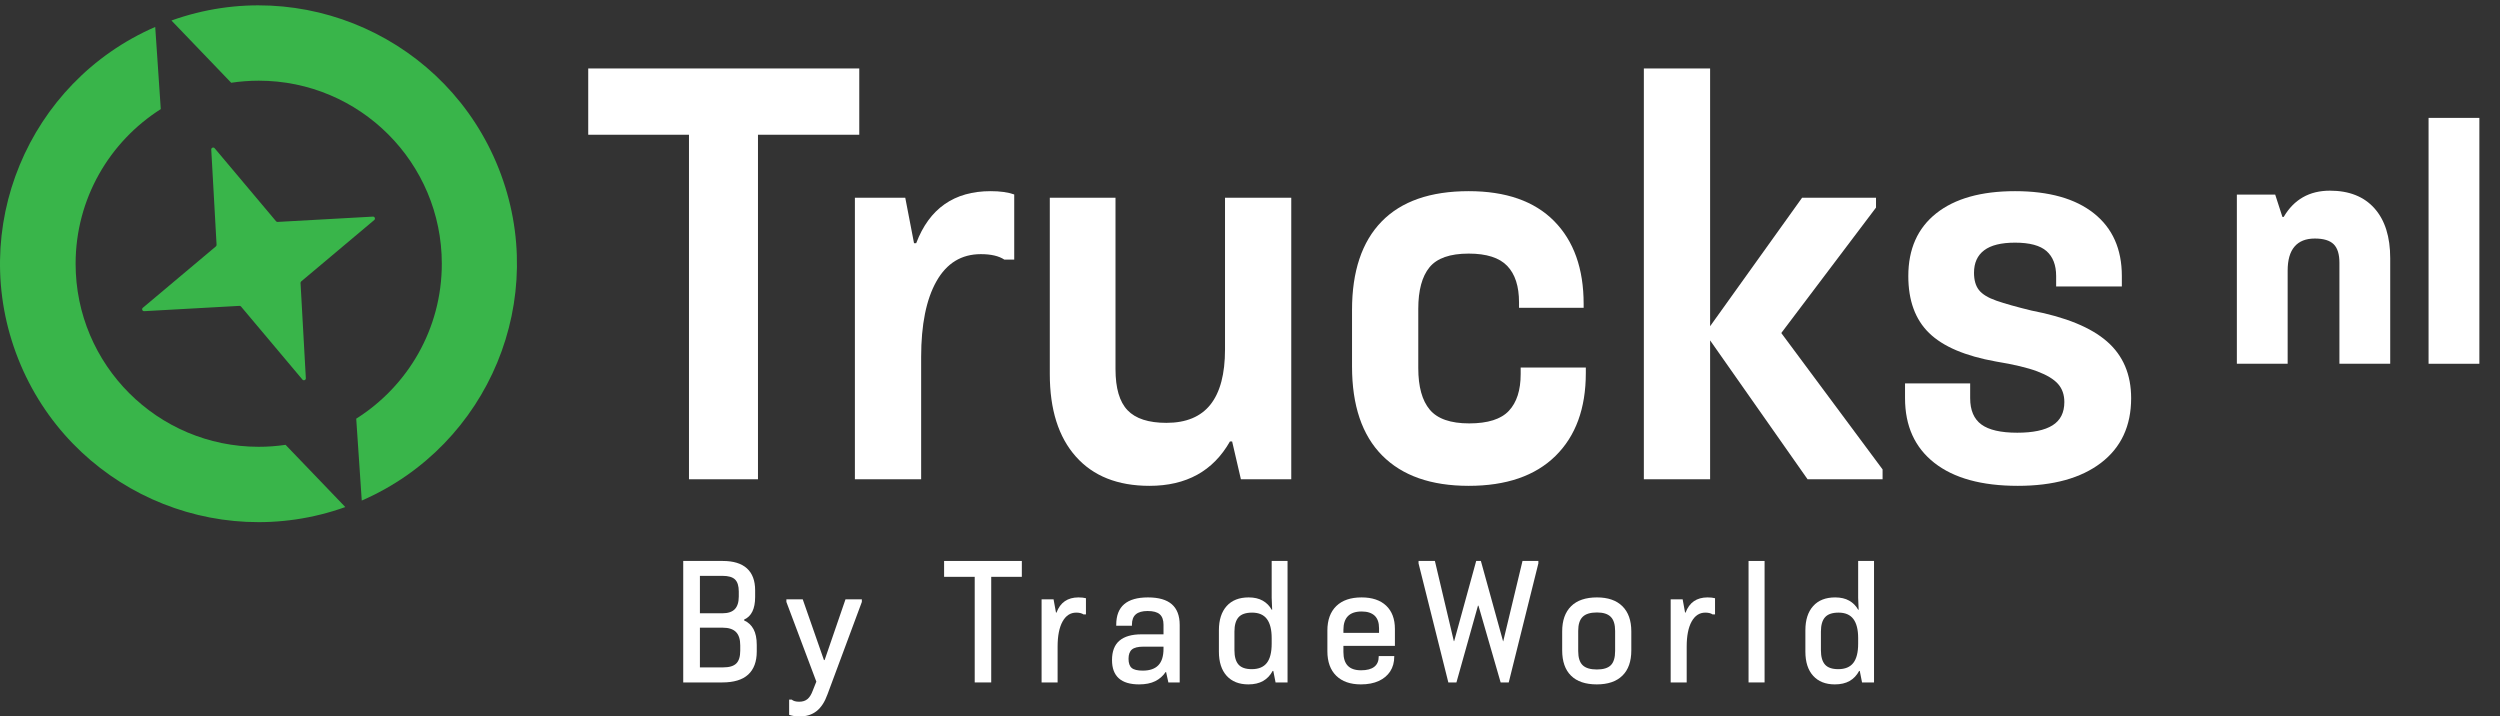 <svg width="164" height="47" viewBox="0 0 164 47" fill="none" xmlns="http://www.w3.org/2000/svg">
<rect x="0" y="0" width="164" height="47" fill="#333333" stroke="none"/>
<path d="M9.37 20.191C9.324 20.23 9.316 20.287 9.334 20.334C9.353 20.38 9.398 20.416 9.459 20.413L12.584 20.239L15.708 20.065C15.728 20.064 15.748 20.068 15.765 20.075C15.783 20.083 15.799 20.095 15.812 20.11L17.826 22.505L19.84 24.9C19.879 24.947 19.937 24.955 19.983 24.936C20.03 24.918 20.066 24.872 20.063 24.812L19.889 21.688L19.715 18.564C19.714 18.544 19.717 18.524 19.725 18.507C19.733 18.489 19.744 18.473 19.76 18.46L22.155 16.447L24.551 14.433C24.597 14.394 24.605 14.337 24.587 14.29C24.568 14.243 24.523 14.207 24.463 14.21L21.338 14.384L18.213 14.558C18.193 14.559 18.174 14.556 18.156 14.548C18.138 14.54 18.122 14.529 18.109 14.514L16.095 12.119L14.081 9.724C14.042 9.677 13.985 9.669 13.938 9.688C13.891 9.706 13.855 9.751 13.858 9.812L14.033 12.936L14.207 16.06C14.208 16.08 14.204 16.099 14.196 16.117C14.189 16.135 14.177 16.151 14.162 16.164L11.766 18.177L9.37 20.191Z" fill="#39B54A"/>
<path d="M16.972 29.31C13.655 29.31 10.652 27.966 8.478 25.793C6.305 23.62 4.96 20.618 4.96 17.302C4.96 15.167 5.518 13.164 6.495 11.427C7.472 9.691 8.869 8.222 10.547 7.158C10.491 6.326 10.4 4.991 10.324 3.857C10.247 2.724 10.184 1.792 10.182 1.767C6.009 3.583 2.918 6.897 1.293 10.823C-0.333 14.748 -0.492 19.285 1.197 23.547C2.886 27.806 6.108 31 9.979 32.747C13.851 34.494 18.37 34.793 22.652 33.263L20.693 31.222L18.733 29.181C18.445 29.223 18.155 29.255 17.861 29.277C17.568 29.299 17.271 29.31 16.972 29.31Z" fill="#39B54A"/>
<path d="M32.716 11.057C31.027 6.795 27.801 3.6 23.927 1.854C20.053 0.107 15.531 -0.19 11.247 1.346L13.207 3.387L15.167 5.429C15.461 5.384 15.759 5.35 16.06 5.328C16.361 5.305 16.665 5.293 16.972 5.293C20.289 5.293 23.292 6.637 25.465 8.81C27.639 10.983 28.983 13.986 28.983 17.302C28.983 19.442 28.423 21.451 27.441 23.191C26.458 24.931 25.054 26.401 23.368 27.465C23.424 28.299 23.514 29.627 23.591 30.755C23.667 31.881 23.73 32.807 23.731 32.837C27.904 31.02 30.995 27.706 32.621 23.781C34.246 19.856 34.406 15.319 32.716 11.057Z" fill="#39B54A"/>
<path d="M38.588 8.839V4.491H56.368V8.839H38.588ZM45.197 31.44V6.54H49.723V31.44H45.197Z" fill="white"/>
<path d="M56.081 31.44V12.971H59.385L59.96 15.953H60.103C60.965 13.678 62.593 12.54 64.988 12.54C65.611 12.54 66.125 12.612 66.533 12.756V17.031H65.886C65.527 16.792 65.012 16.672 64.342 16.672C63.072 16.672 62.102 17.265 61.432 18.451C60.762 19.636 60.427 21.295 60.427 23.427V31.44H56.081Z" fill="white"/>
<path d="M84.707 12.971V31.439H81.403L80.828 28.96H80.684C79.582 30.901 77.823 31.871 75.404 31.871C73.321 31.871 71.71 31.23 70.573 29.948C69.436 28.667 68.867 26.865 68.867 24.541V12.971H73.177V24.218C73.177 25.463 73.44 26.361 73.967 26.912C74.494 27.463 75.344 27.739 76.518 27.739C77.811 27.739 78.774 27.338 79.409 26.535C80.043 25.733 80.361 24.529 80.361 22.924V12.971H84.707Z" fill="white"/>
<path d="M96.344 31.871C93.877 31.871 91.985 31.206 90.669 29.877C89.352 28.547 88.693 26.601 88.693 24.038V20.337C88.693 17.798 89.34 15.864 90.633 14.534C91.926 13.205 93.83 12.54 96.344 12.54C98.786 12.54 100.654 13.193 101.947 14.498C103.24 15.804 103.887 17.619 103.887 19.942V20.193H99.648V19.834C99.648 18.78 99.391 17.983 98.876 17.445C98.361 16.906 97.517 16.636 96.344 16.636C95.123 16.636 94.266 16.936 93.776 17.534C93.284 18.134 93.039 19.043 93.039 20.265V24.146C93.039 25.367 93.291 26.278 93.794 26.876C94.296 27.475 95.159 27.775 96.38 27.775C97.601 27.775 98.469 27.5 98.984 26.948C99.498 26.398 99.756 25.595 99.756 24.541V24.11H104.03V24.469C104.03 26.793 103.366 28.607 102.037 29.913C100.708 31.218 98.81 31.871 96.344 31.871Z" fill="white"/>
<path d="M107.837 31.44V4.491H112.183V31.44H107.837ZM116.852 21.846L123.497 30.793V31.44H118.576L112.147 22.277V21.451L118.217 12.971H123.066V13.618L116.852 21.846Z" fill="white"/>
<path d="M132.369 31.871C129.998 31.871 128.172 31.368 126.891 30.362C125.61 29.356 124.97 27.942 124.97 26.122V25.152H129.243V26.122C129.243 26.912 129.489 27.487 129.98 27.847C130.47 28.206 131.255 28.386 132.332 28.386C133.362 28.386 134.134 28.224 134.649 27.9C135.164 27.577 135.421 27.068 135.421 26.373C135.421 25.895 135.283 25.499 135.008 25.188C134.733 24.877 134.278 24.601 133.643 24.361C133.009 24.122 132.104 23.907 130.932 23.715C128.921 23.355 127.46 22.733 126.55 21.846C125.639 20.96 125.185 19.715 125.185 18.109C125.185 16.337 125.795 14.965 127.016 13.995C128.238 13.025 129.962 12.54 132.188 12.54C134.415 12.54 136.139 13.025 137.36 13.995C138.582 14.965 139.193 16.337 139.193 18.109V18.792H134.883V18.109C134.883 17.391 134.673 16.846 134.255 16.474C133.834 16.103 133.147 15.918 132.188 15.918C131.279 15.918 130.602 16.085 130.159 16.421C129.716 16.756 129.495 17.247 129.495 17.894C129.495 18.373 129.602 18.75 129.818 19.025C130.033 19.301 130.417 19.535 130.967 19.726C131.519 19.918 132.285 20.134 133.266 20.373C135.517 20.804 137.169 21.481 138.222 22.403C139.277 23.325 139.803 24.565 139.803 26.122C139.803 27.942 139.144 29.356 137.828 30.362C136.511 31.368 134.69 31.871 132.369 31.871Z" fill="white"/>
<path d="M146.738 23.863V12.766H149.253L149.726 14.229H149.812C150.485 13.082 151.496 12.508 152.844 12.508C154.104 12.508 155.079 12.895 155.767 13.669C156.455 14.444 156.798 15.534 156.798 16.938V23.863H153.466V17.239C153.466 16.68 153.342 16.275 153.091 16.024C152.839 15.774 152.427 15.648 151.854 15.648C151.266 15.648 150.823 15.824 150.522 16.175C150.22 16.526 150.07 17.053 150.07 17.756V23.863H146.738Z" fill="white"/>
<path d="M159.314 23.863V7.734H162.646V23.863H159.314Z" fill="white"/>
<path d="M44.82 44.768V36.799H47.412C48.113 36.799 48.643 36.962 49 37.287C49.358 37.613 49.537 38.092 49.537 38.722V39.168C49.537 39.551 49.477 39.866 49.356 40.114C49.236 40.362 49.055 40.539 48.814 40.645V40.699C49.084 40.819 49.289 41.01 49.431 41.272C49.572 41.534 49.643 41.878 49.643 42.303V42.739C49.643 43.405 49.455 43.909 49.08 44.253C48.705 44.597 48.138 44.768 47.38 44.768H44.82ZM45.914 40.486L45.649 40.231H47.391C47.759 40.231 48.03 40.141 48.204 39.96C48.377 39.779 48.464 39.501 48.464 39.126V38.807C48.464 38.439 48.383 38.175 48.219 38.015C48.057 37.856 47.784 37.776 47.402 37.776H45.649L45.914 37.521V40.486ZM45.914 44.046L45.649 43.78H47.444C47.841 43.78 48.126 43.695 48.299 43.525C48.473 43.355 48.56 43.075 48.56 42.685V42.335C48.56 41.938 48.466 41.646 48.278 41.458C48.09 41.27 47.802 41.176 47.412 41.176H45.649L45.914 40.922V44.046Z" fill="white"/>
<path d="M53.552 44.715L51.587 39.487V39.317H52.66L54.051 43.302L53.552 44.715ZM52.458 47C52.203 47 51.973 46.964 51.767 46.894V45.895H51.938C52.044 45.987 52.206 46.033 52.426 46.033C52.653 46.033 52.835 45.974 52.973 45.857C53.111 45.741 53.226 45.555 53.319 45.3L53.552 44.715L54.051 43.302H54.094L55.464 39.317H56.537V39.487L54.285 45.544C54.108 46.04 53.871 46.407 53.573 46.644C53.276 46.881 52.904 47 52.458 47Z" fill="white"/>
<path d="M61.933 37.84V36.799H67.032V37.84H61.933ZM63.941 44.768V37.277H65.024V44.768H63.941Z" fill="white"/>
<path d="M68.328 44.768V39.317H69.114L69.273 40.188H69.305C69.553 39.523 70.034 39.19 70.749 39.19C70.941 39.19 71.103 39.208 71.238 39.243V40.306H71.079C70.966 40.228 70.806 40.188 70.601 40.188C70.218 40.188 69.919 40.384 69.703 40.773C69.487 41.163 69.379 41.712 69.379 42.42V44.768H68.328Z" fill="white"/>
<path d="M74.722 44.896C74.135 44.896 73.692 44.763 73.395 44.498C73.097 44.232 72.948 43.833 72.948 43.302C72.948 42.728 73.111 42.303 73.437 42.027C73.763 41.751 74.244 41.612 74.882 41.612H76.507L76.326 41.793V40.986C76.326 40.674 76.245 40.445 76.082 40.3C75.919 40.155 75.654 40.082 75.285 40.082C74.938 40.082 74.68 40.155 74.51 40.3C74.34 40.445 74.255 40.67 74.255 40.975V41.049H73.225V40.986C73.225 40.384 73.398 39.934 73.745 39.636C74.092 39.339 74.612 39.19 75.307 39.19C76.008 39.19 76.53 39.34 76.874 39.641C77.217 39.943 77.388 40.394 77.388 40.996V44.768H76.645L76.496 44.088H76.464C76.294 44.343 76.068 44.542 75.785 44.684C75.501 44.825 75.147 44.896 74.722 44.896ZM74.967 43.993C75.42 43.993 75.76 43.876 75.986 43.642C76.213 43.408 76.326 43.047 76.326 42.558V42.261L76.507 42.42H75.02C74.659 42.42 74.404 42.482 74.255 42.606C74.106 42.73 74.032 42.934 74.032 43.217C74.032 43.5 74.101 43.701 74.239 43.817C74.377 43.934 74.62 43.993 74.967 43.993Z" fill="white"/>
<path d="M81.893 44.896C81.284 44.896 80.809 44.708 80.469 44.333C80.13 43.957 79.96 43.429 79.96 42.749V41.347C79.96 40.666 80.13 40.137 80.469 39.758C80.809 39.379 81.291 39.19 81.914 39.19C82.275 39.19 82.582 39.26 82.833 39.402C83.084 39.544 83.281 39.742 83.422 39.997H83.454L83.422 39.211V36.799H84.463V44.768H83.677L83.529 44.014H83.486C83.33 44.304 83.121 44.524 82.859 44.673C82.597 44.822 82.275 44.896 81.893 44.896ZM82.116 43.897C82.562 43.897 82.891 43.761 83.104 43.488C83.316 43.215 83.422 42.795 83.422 42.228V41.857C83.422 41.304 83.318 40.888 83.109 40.608C82.9 40.328 82.576 40.188 82.137 40.188C81.726 40.188 81.431 40.289 81.25 40.491C81.07 40.693 80.979 41.007 80.979 41.432V42.654C80.979 43.079 81.068 43.392 81.245 43.594C81.422 43.796 81.712 43.897 82.116 43.897Z" fill="white"/>
<path d="M89.275 44.896C88.581 44.896 88.041 44.707 87.655 44.328C87.269 43.949 87.076 43.412 87.076 42.718V41.368C87.076 40.674 87.271 40.137 87.66 39.758C88.05 39.379 88.602 39.19 89.318 39.19C90.012 39.19 90.55 39.37 90.932 39.731C91.314 40.093 91.506 40.603 91.506 41.262V42.367H87.597V41.517H90.465V41.209C90.465 40.84 90.367 40.566 90.173 40.385C89.978 40.205 89.696 40.114 89.328 40.114C88.924 40.114 88.624 40.215 88.425 40.417C88.227 40.619 88.128 40.918 88.128 41.315V42.771C88.128 43.175 88.223 43.476 88.415 43.674C88.606 43.872 88.896 43.971 89.286 43.971C89.668 43.971 89.957 43.895 90.151 43.743C90.346 43.591 90.444 43.366 90.444 43.068V43.036H91.463V43.068C91.463 43.444 91.375 43.768 91.198 44.041C91.021 44.313 90.769 44.524 90.444 44.673C90.118 44.822 89.728 44.896 89.275 44.896Z" fill="white"/>
<path d="M95.011 44.768L93.057 36.958V36.799H94.129L95.372 42.059H95.393L96.838 36.799H97.146L98.602 42.069H98.612L99.876 36.799H100.917V36.958L98.973 44.768H98.442L96.987 39.731H96.955L95.542 44.768H95.011Z" fill="white"/>
<path d="M104.752 44.896C104.008 44.896 103.443 44.705 103.058 44.322C102.671 43.94 102.479 43.387 102.479 42.664V41.421C102.479 40.706 102.673 40.155 103.063 39.769C103.452 39.383 104.019 39.19 104.762 39.19C105.485 39.19 106.04 39.383 106.43 39.769C106.82 40.155 107.014 40.706 107.014 41.421V42.664C107.014 43.387 106.82 43.94 106.43 44.322C106.04 44.705 105.481 44.896 104.752 44.896ZM104.752 43.918C105.177 43.918 105.483 43.825 105.67 43.637C105.858 43.449 105.952 43.139 105.952 42.707V41.389C105.952 40.964 105.856 40.656 105.665 40.465C105.474 40.273 105.173 40.178 104.762 40.178C104.33 40.178 104.017 40.273 103.822 40.465C103.627 40.656 103.53 40.964 103.53 41.389V42.707C103.53 43.139 103.627 43.449 103.822 43.637C104.017 43.825 104.327 43.918 104.752 43.918Z" fill="white"/>
<path d="M109.596 44.768V39.317H110.382L110.541 40.188H110.573C110.821 39.523 111.302 39.19 112.018 39.19C112.209 39.19 112.372 39.208 112.506 39.243V40.306H112.347C112.234 40.228 112.074 40.188 111.869 40.188C111.487 40.188 111.187 40.384 110.971 40.773C110.755 41.163 110.647 41.712 110.647 42.42V44.768H109.596Z" fill="white"/>
<path d="M114.705 44.768V36.799H115.756V44.768H114.705Z" fill="white"/>
<path d="M120.366 44.896C119.757 44.896 119.283 44.708 118.943 44.333C118.603 43.957 118.433 43.429 118.433 42.749V41.347C118.433 40.666 118.603 40.137 118.943 39.758C119.283 39.379 119.764 39.19 120.387 39.19C120.748 39.19 121.055 39.26 121.306 39.402C121.557 39.544 121.754 39.742 121.895 39.997H121.927L121.895 39.211V36.799H122.936V44.768H122.15L122.001 44.014H121.959C121.804 44.304 121.595 44.524 121.333 44.673C121.071 44.822 120.748 44.896 120.366 44.896ZM120.589 43.897C121.035 43.897 121.365 43.761 121.577 43.488C121.79 43.215 121.895 42.795 121.895 42.228V41.857C121.895 41.304 121.791 40.888 121.582 40.608C121.373 40.328 121.049 40.188 120.61 40.188C120.2 40.188 119.904 40.289 119.723 40.491C119.543 40.693 119.452 41.007 119.452 41.432V42.654C119.452 43.079 119.541 43.392 119.718 43.594C119.895 43.796 120.185 43.897 120.589 43.897Z" fill="white"/>
</svg>
